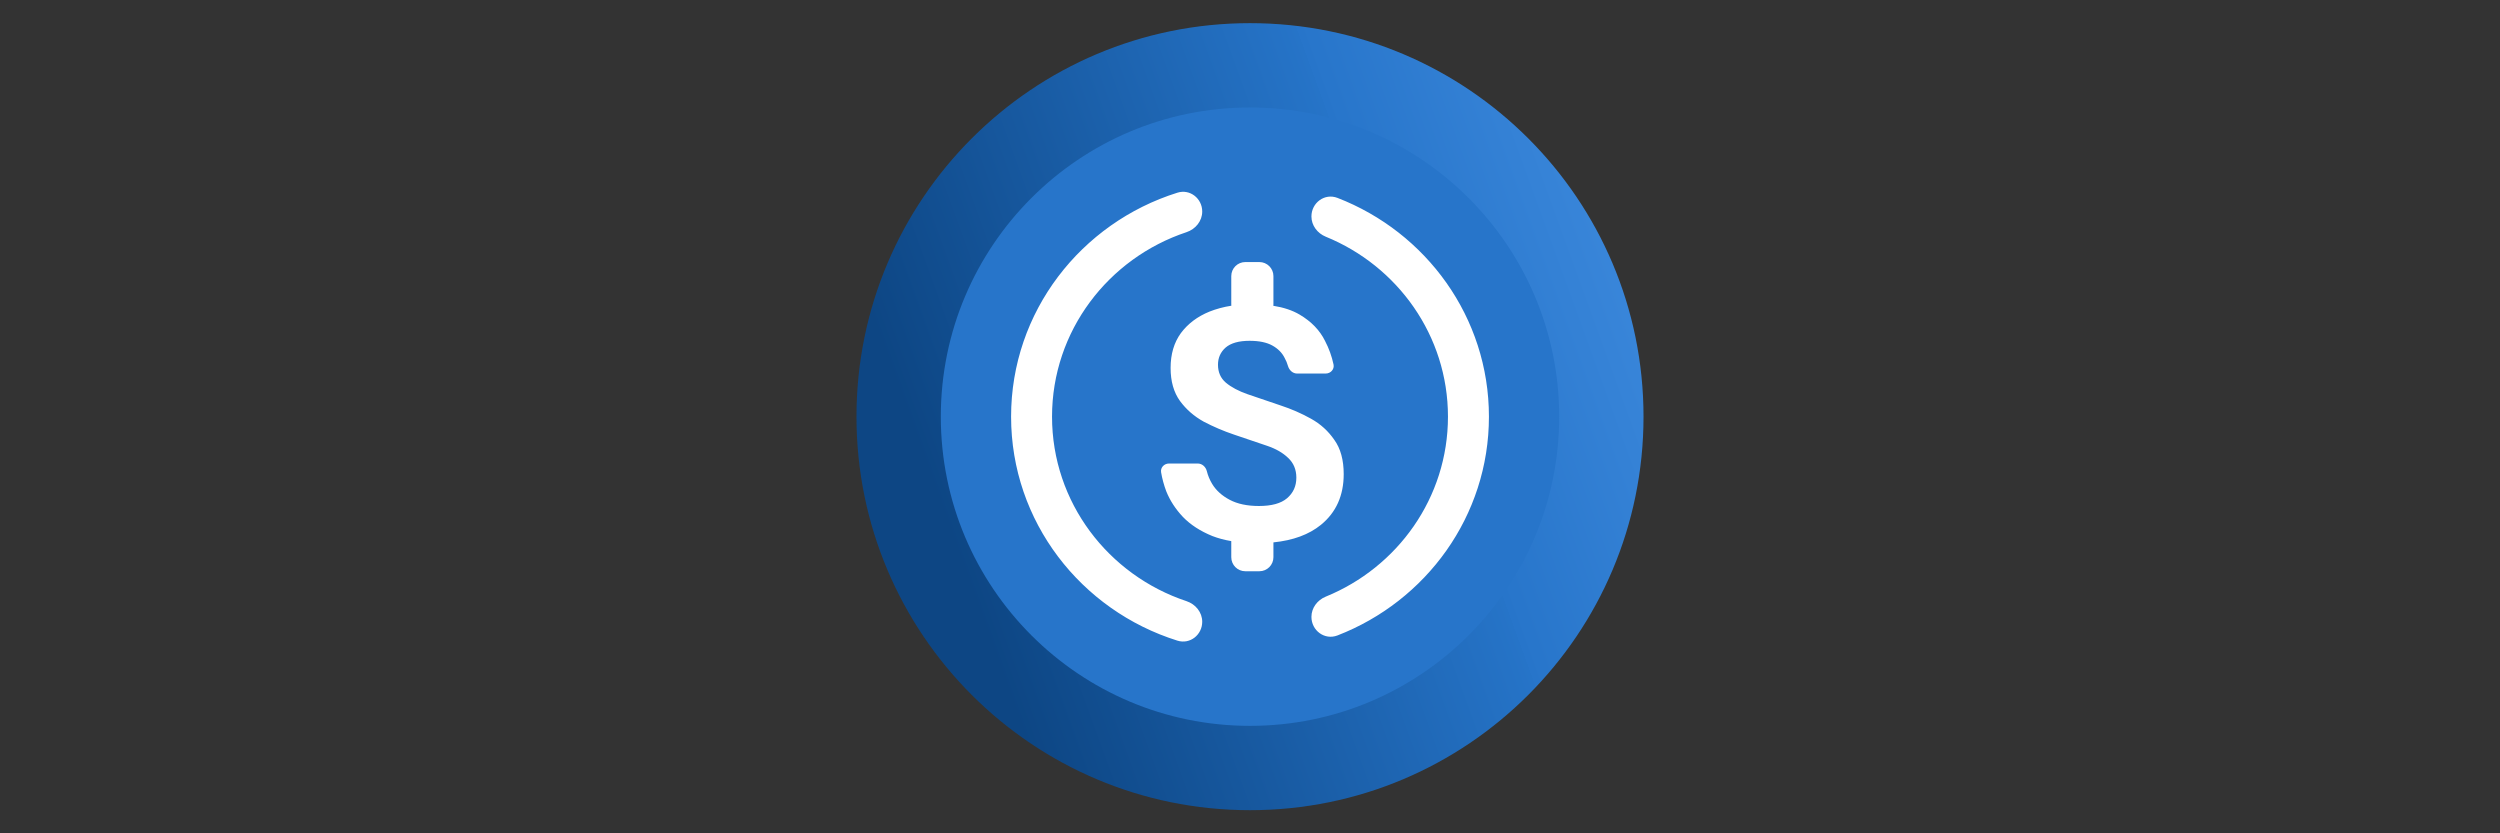<svg width="108" height="36" viewBox="0 0 108 36" fill="none" xmlns="http://www.w3.org/2000/svg">
<rect x="0" y="0" width="108" height="36" fill="#333333" stroke="none"/>
<path d="M54 35C63.389 35 71 27.389 71 18C71 8.611 63.389 1 54 1C44.611 1 37 8.611 37 18C37 27.389 44.611 35 54 35Z" fill="url(#paint0_linear_27832_494)"/>
<circle cx="54" cy="18" r="13.357" fill="#2775CA"/>
<path fill-rule="evenodd" clip-rule="evenodd" d="M50.865 8.324C51.41 8.153 51.936 8.576 51.936 9.138C51.936 9.547 51.651 9.899 51.257 10.03C47.879 11.154 45.448 14.298 45.448 18C45.448 21.702 47.879 24.846 51.257 25.97C51.651 26.101 51.936 26.453 51.936 26.861C51.936 27.424 51.41 27.847 50.865 27.676C46.698 26.371 43.679 22.532 43.679 18C43.679 13.468 46.698 9.629 50.865 8.324ZM57.274 25.774C56.91 25.922 56.654 26.262 56.654 26.649C56.654 27.238 57.222 27.666 57.779 27.451C61.61 25.968 64.322 22.295 64.322 18C64.322 13.705 61.61 10.032 57.779 8.549C57.222 8.334 56.654 8.762 56.654 9.351C56.654 9.738 56.91 10.078 57.274 10.226C60.373 11.49 62.552 14.495 62.552 18C62.552 21.505 60.373 24.51 57.274 25.774ZM53.798 11.321C53.462 11.321 53.191 11.593 53.191 11.928V13.143C53.191 13.165 53.192 13.186 53.194 13.207C52.856 13.26 52.542 13.345 52.25 13.461C51.728 13.674 51.316 13.984 51.013 14.392C50.718 14.799 50.57 15.3 50.57 15.895C50.57 16.473 50.705 16.948 50.975 17.322C51.244 17.688 51.585 17.985 51.998 18.214C52.419 18.435 52.857 18.622 53.311 18.775L54.739 19.259C55.117 19.387 55.421 19.561 55.648 19.782C55.884 20.003 56.002 20.287 56.002 20.635C56.002 21.001 55.867 21.298 55.597 21.527C55.336 21.748 54.932 21.859 54.385 21.859C53.88 21.859 53.459 21.77 53.122 21.591C52.785 21.413 52.532 21.183 52.364 20.903C52.258 20.726 52.182 20.544 52.136 20.357C52.091 20.173 51.936 20.024 51.745 20.024H50.5C50.292 20.024 50.126 20.198 50.159 20.401C50.204 20.67 50.278 20.944 50.381 21.221C50.541 21.621 50.781 21.99 51.101 22.33C51.429 22.67 51.855 22.946 52.377 23.158C52.623 23.253 52.894 23.326 53.191 23.376V24.071C53.191 24.407 53.462 24.678 53.798 24.678H54.405C54.74 24.678 55.012 24.407 55.012 24.071V23.431C55.863 23.345 56.547 23.093 57.063 22.674C57.719 22.139 58.048 21.408 58.048 20.483C58.048 19.871 57.913 19.378 57.644 19.004C57.383 18.622 57.046 18.316 56.633 18.087C56.221 17.858 55.783 17.666 55.319 17.514L53.892 17.029C53.505 16.893 53.193 16.728 52.958 16.532C52.73 16.337 52.617 16.078 52.617 15.755C52.617 15.458 52.726 15.211 52.945 15.016C53.172 14.821 53.518 14.723 53.981 14.723C54.393 14.723 54.722 14.791 54.966 14.927C55.21 15.063 55.387 15.241 55.496 15.462C55.559 15.575 55.607 15.691 55.641 15.811C55.693 15.991 55.845 16.137 56.035 16.137H57.27C57.483 16.137 57.652 15.955 57.609 15.748C57.535 15.395 57.412 15.053 57.239 14.723C57.012 14.264 56.646 13.886 56.141 13.589C55.832 13.407 55.455 13.281 55.008 13.21C55.011 13.188 55.012 13.166 55.012 13.143V11.928C55.012 11.593 54.74 11.321 54.405 11.321H53.798Z" fill="white"/>
<defs>
<linearGradient id="paint0_linear_27832_494" x1="35.786" y1="8.589" x2="70.089" y2="-3.857" gradientUnits="userSpaceOnUse">
<stop stop-color="#0D4684"/>
<stop offset="0.59" stop-color="#2674C8"/>
<stop offset="0.59" stop-color="#2775CA"/>
<stop offset="1" stop-color="#438FE2"/>
</linearGradient>
</defs>
</svg>